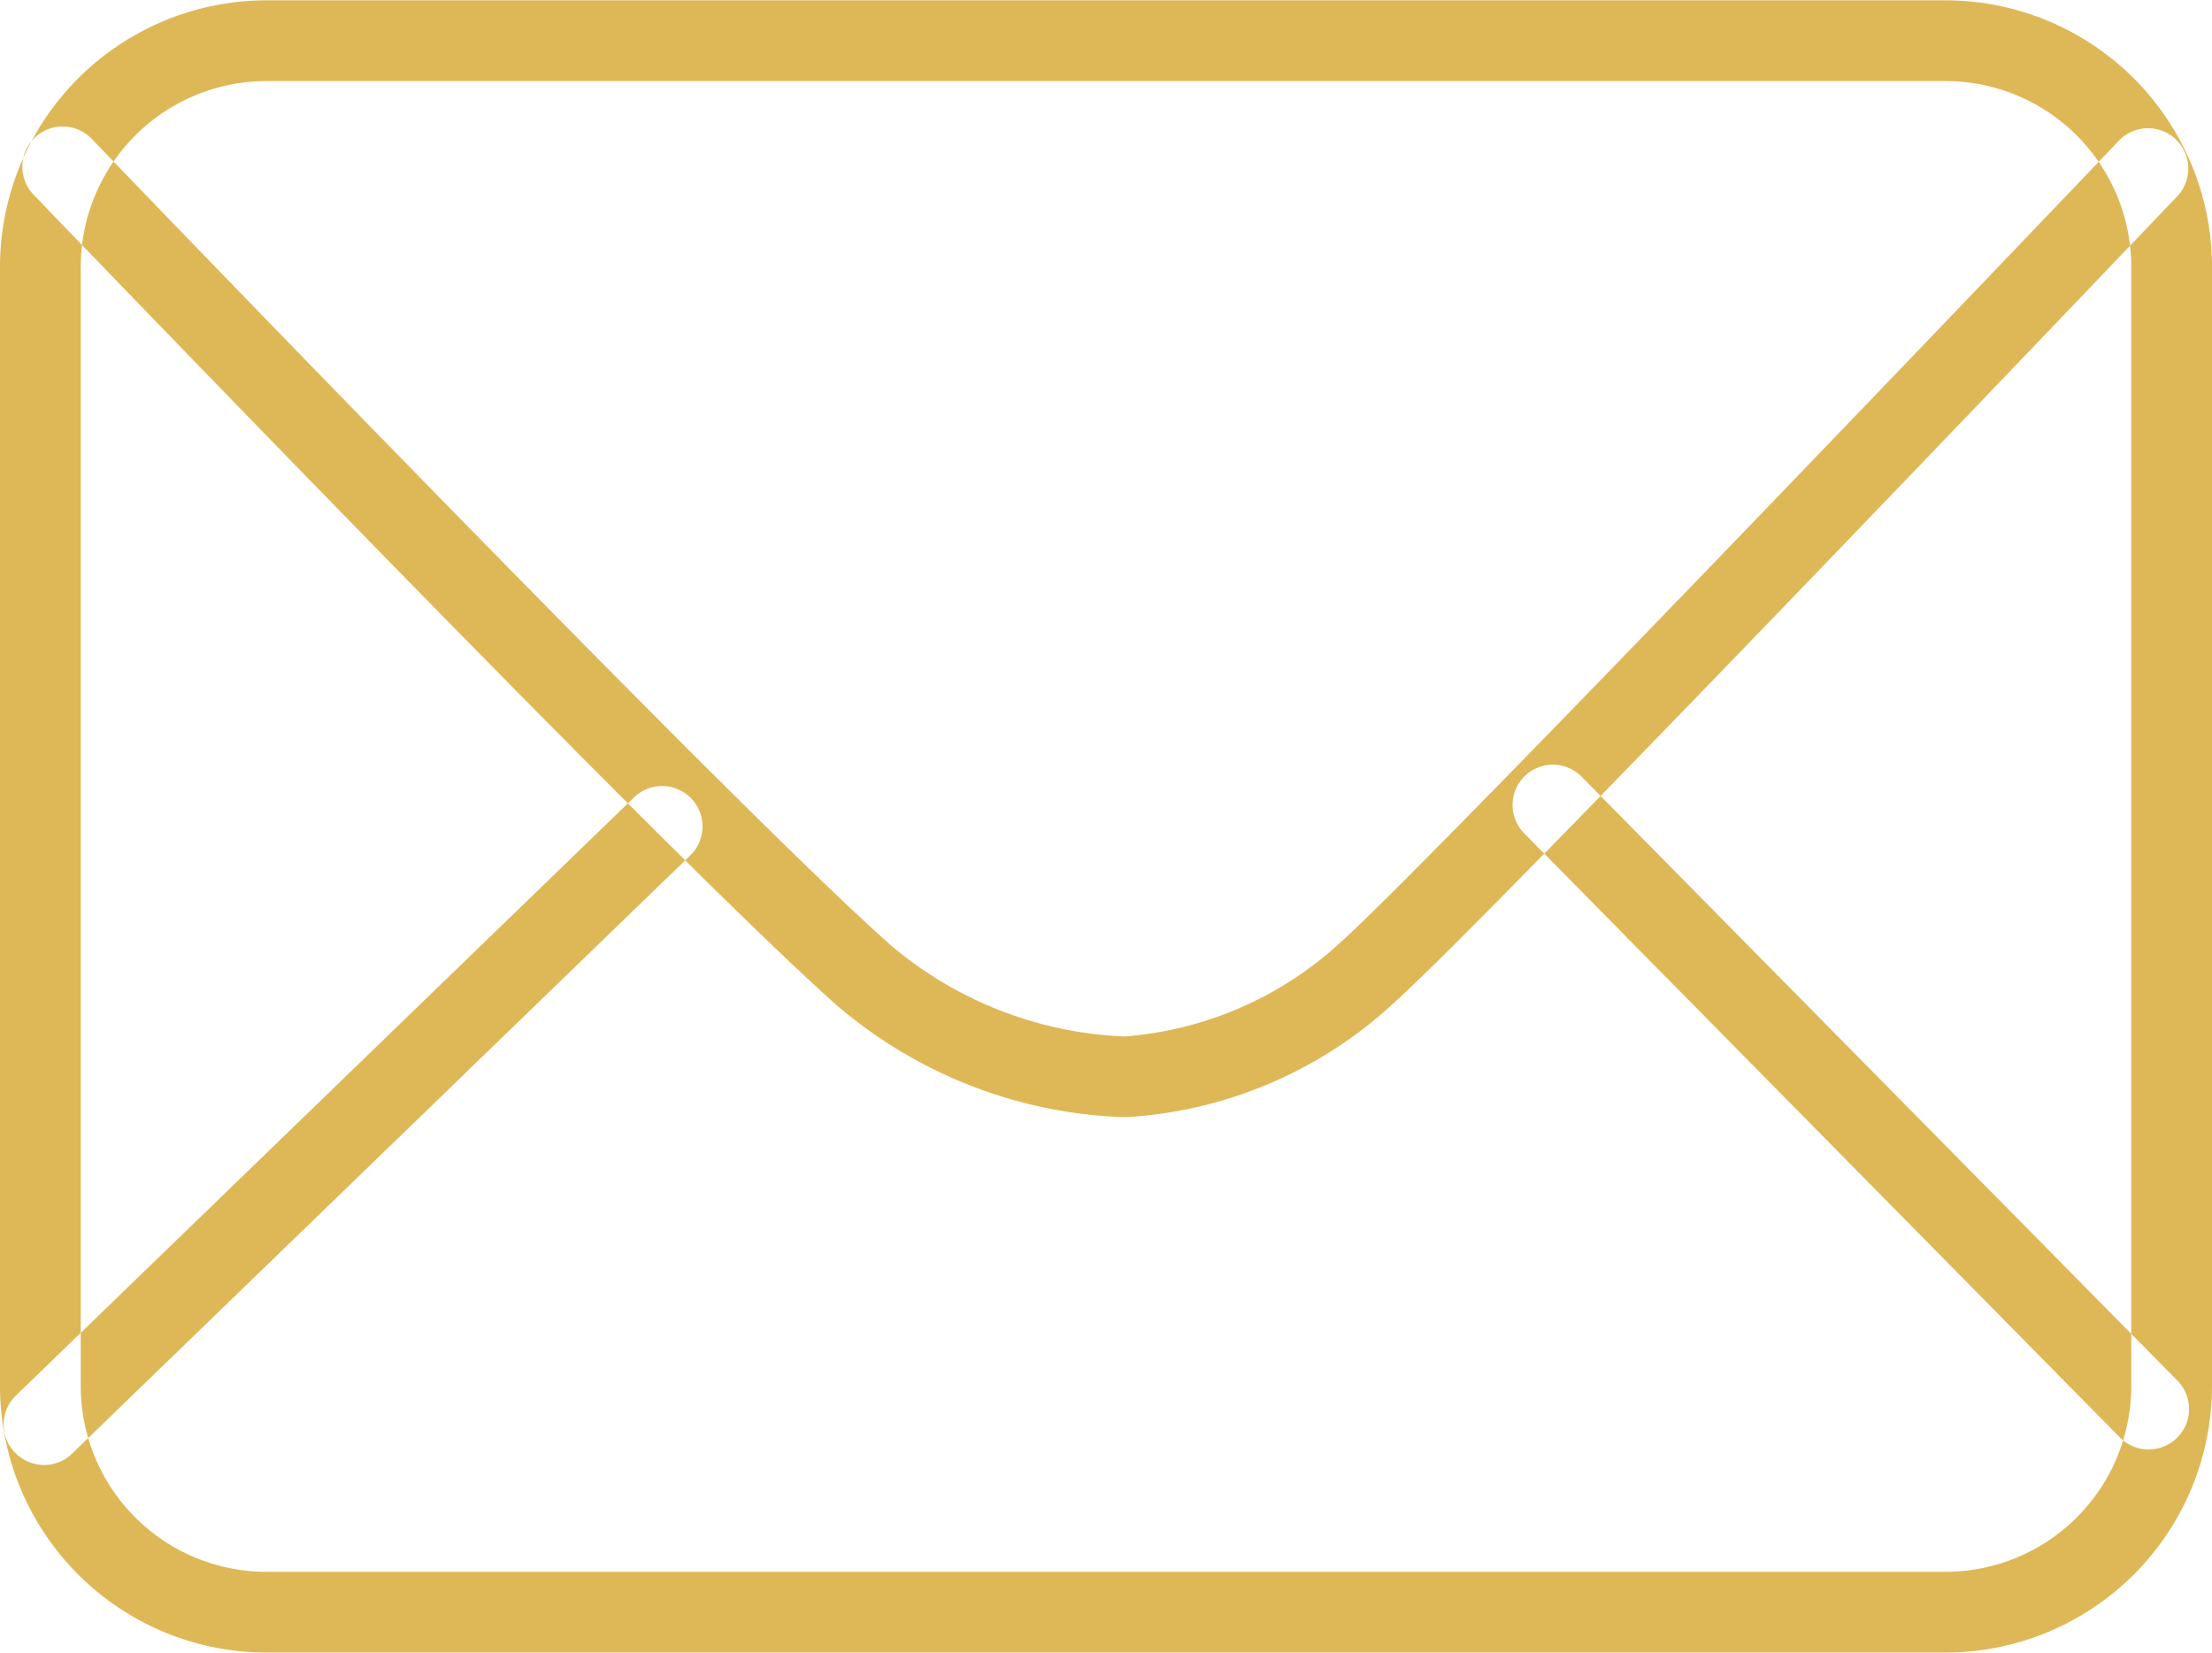 <svg xmlns="http://www.w3.org/2000/svg" width="68.5" height="51.18" viewBox="0 0 68.5 51.18">
<defs>
    <style>
      .cls-1 {
        fill: #deb857;
        fill-rule: evenodd;
      }
    </style>
  </defs>
  <path id="Icone" class="cls-1" d="M679,3806.58H627a8.259,8.259,0,0,1-8.25-8.25v-34.66a8.259,8.259,0,0,1,8.25-8.25h52a8.259,8.259,0,0,1,8.25,8.25v34.66A8.259,8.259,0,0,1,679,3806.58Zm-52-48.66a5.757,5.757,0,0,0-5.75,5.75v34.66a5.757,5.757,0,0,0,5.75,5.75h52a5.757,5.757,0,0,0,5.75-5.75v-34.66a5.757,5.757,0,0,0-5.75-5.75H627ZM653.5,3790a14.405,14.405,0,0,1-8.822-3.45c-4.965-4.38-24.048-24.24-24.858-25.08a1.249,1.249,0,1,1,1.8-1.73c0.2,0.21,19.82,20.62,24.707,24.93a11.927,11.927,0,0,0,7.168,2.83h0.112a11.1,11.1,0,0,0,6.708-2.96c2.858-2.56,23.855-24.57,24.067-24.79a1.248,1.248,0,0,1,1.808,1.72c-0.867.91-21.277,22.31-24.207,24.93a13.328,13.328,0,0,1-8.339,3.6H653.5Zm-33.387,10.77a1.251,1.251,0,0,1-.869-2.15l19.141-18.52a1.251,1.251,0,0,1,1.738,1.8l-19.141,18.52A1.219,1.219,0,0,1,620.109,3800.77Zm65.176-.48a1.236,1.236,0,0,1-.89-0.37l-18.45-18.71a1.248,1.248,0,1,1,1.78-1.75l18.45,18.7A1.251,1.251,0,0,1,685.285,3800.29Z" transform="translate(-618.75 -3755.41)"/>
</svg>
